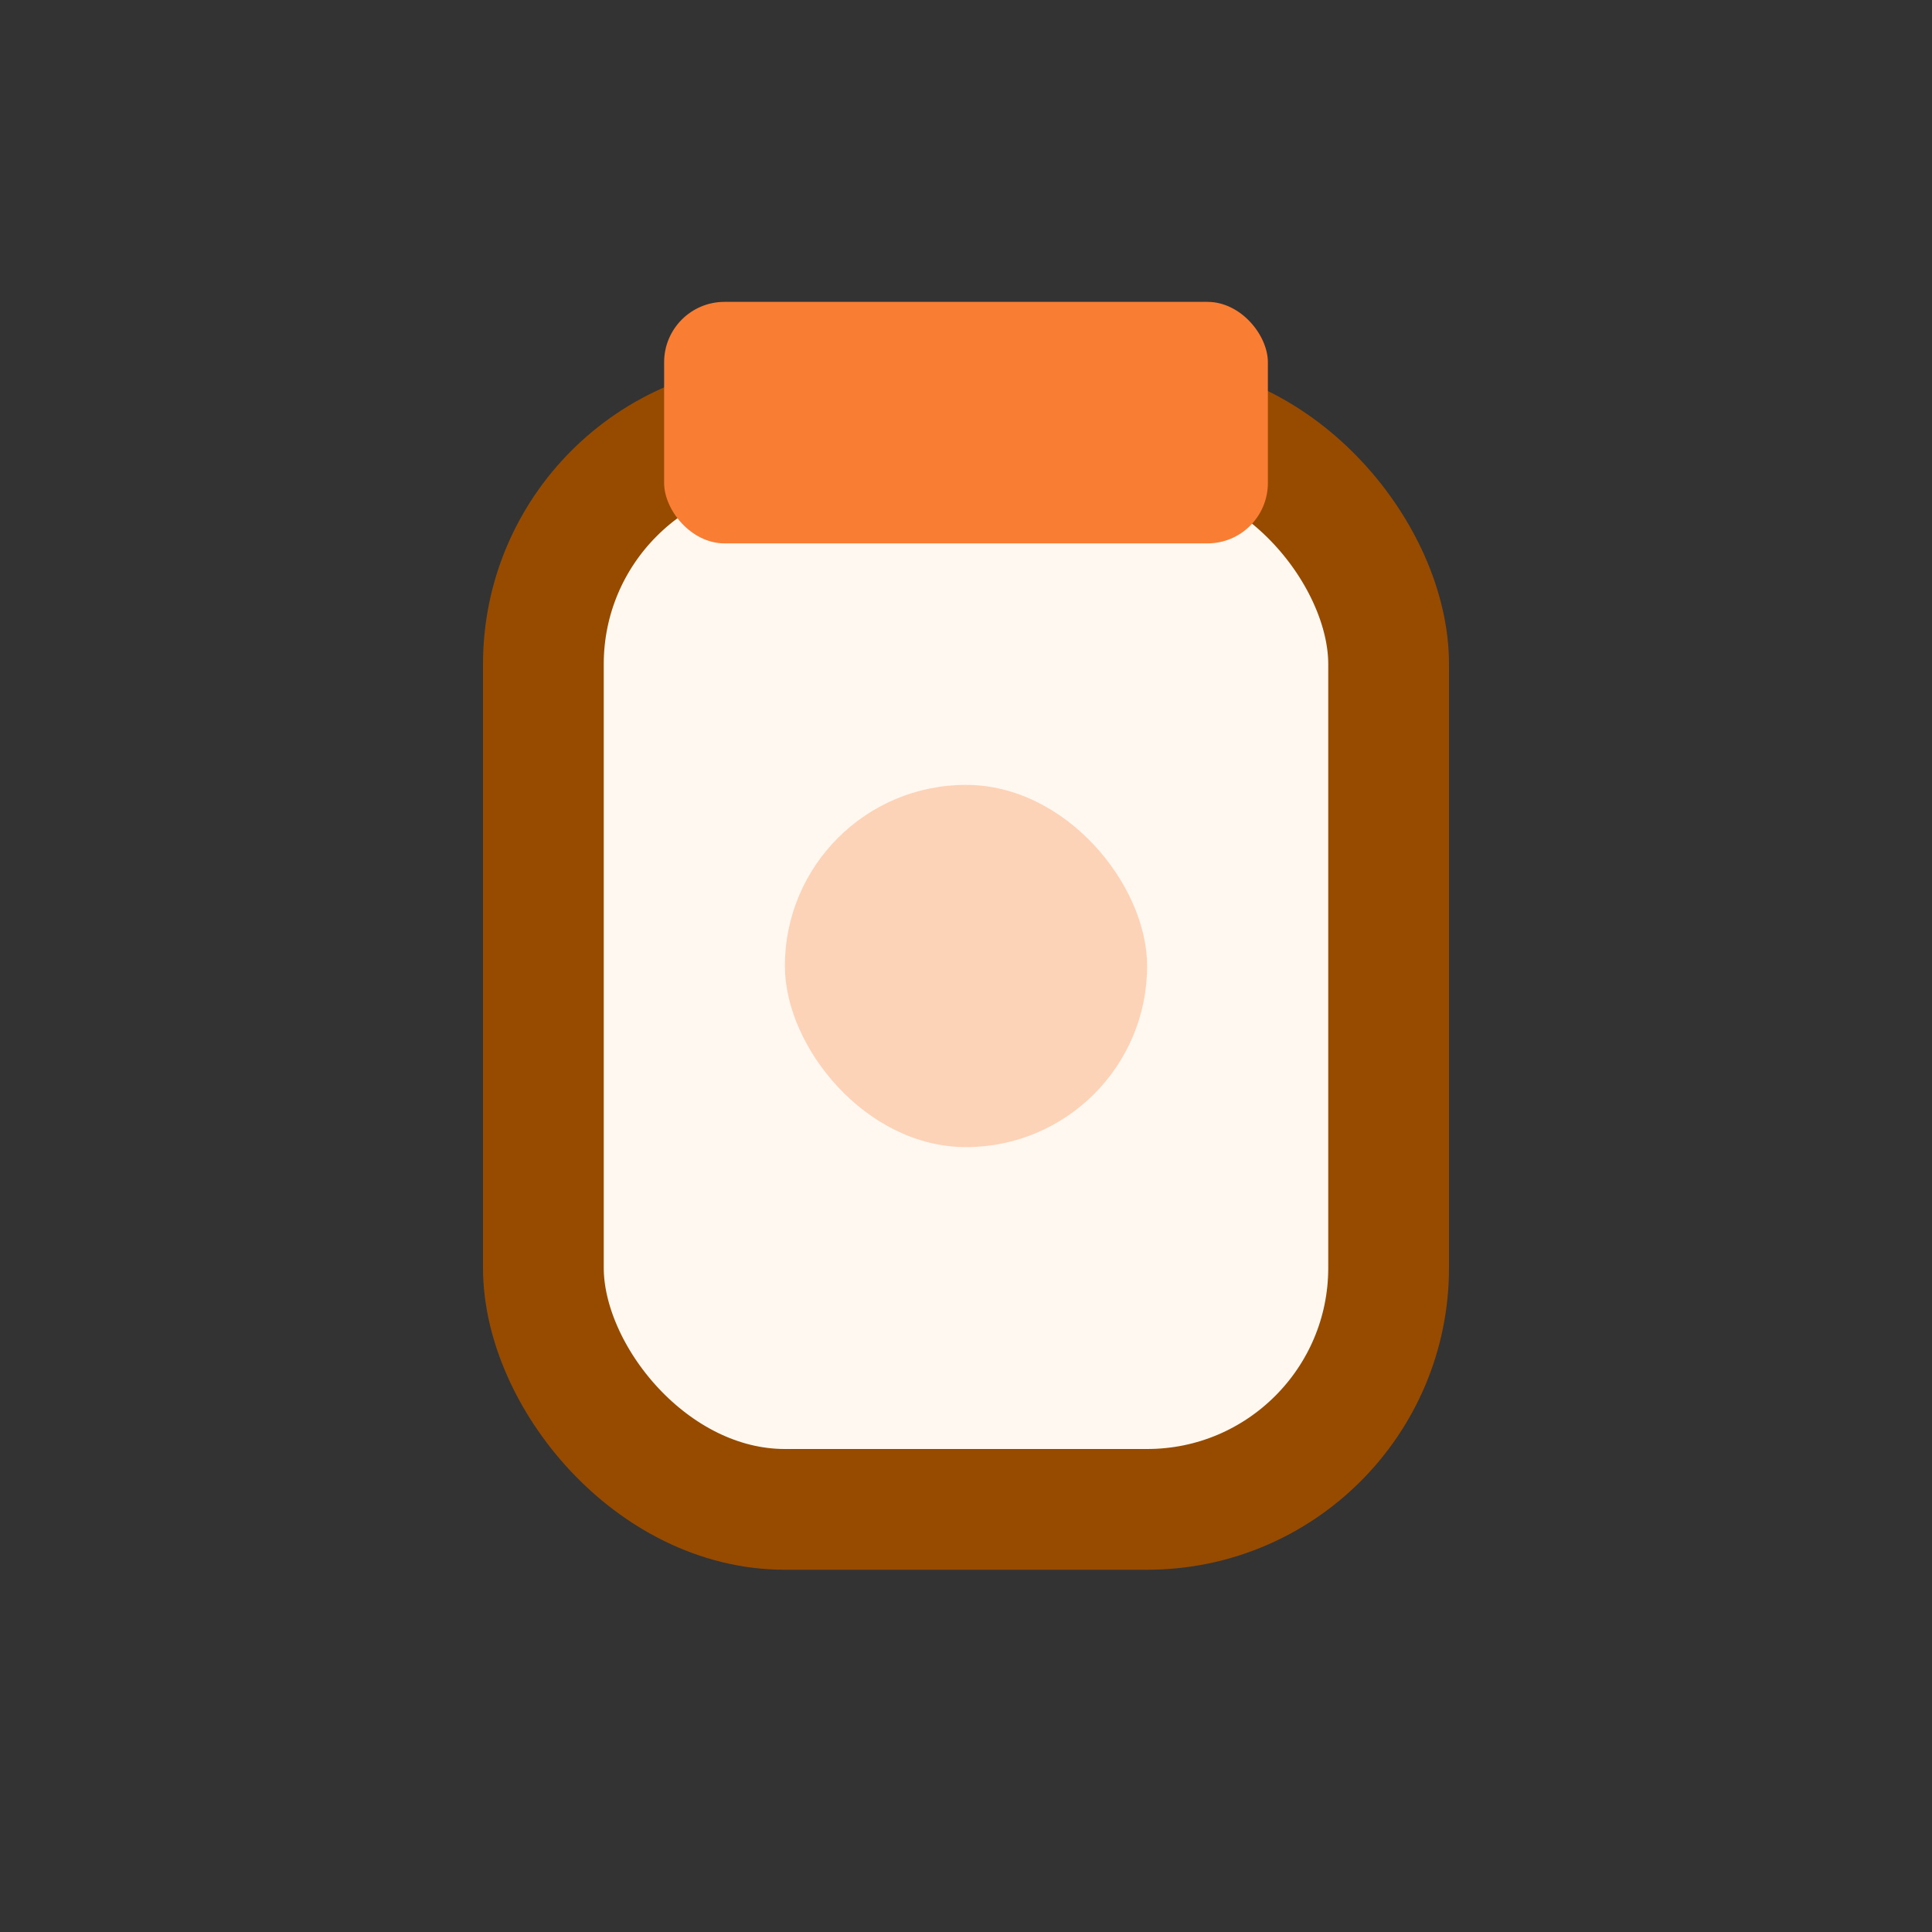 <?xml version="1.0" encoding="UTF-8"?>
<svg xmlns="http://www.w3.org/2000/svg" width="32" height="32" viewBox="0 0 32 32"><rect x="0" y="0" width="32" height="32" fill="#333333" stroke="none"/><rect x="9" y="7" width="14" height="18" rx="4" fill="#FFF8F0" stroke="#964B00" stroke-width="2"/><rect x="11" y="5" width="10" height="4" rx="1" fill="#F97D32"/><rect x="13" y="13" width="6" height="6" rx="3" fill="#F97D32" opacity=".3"/></svg>